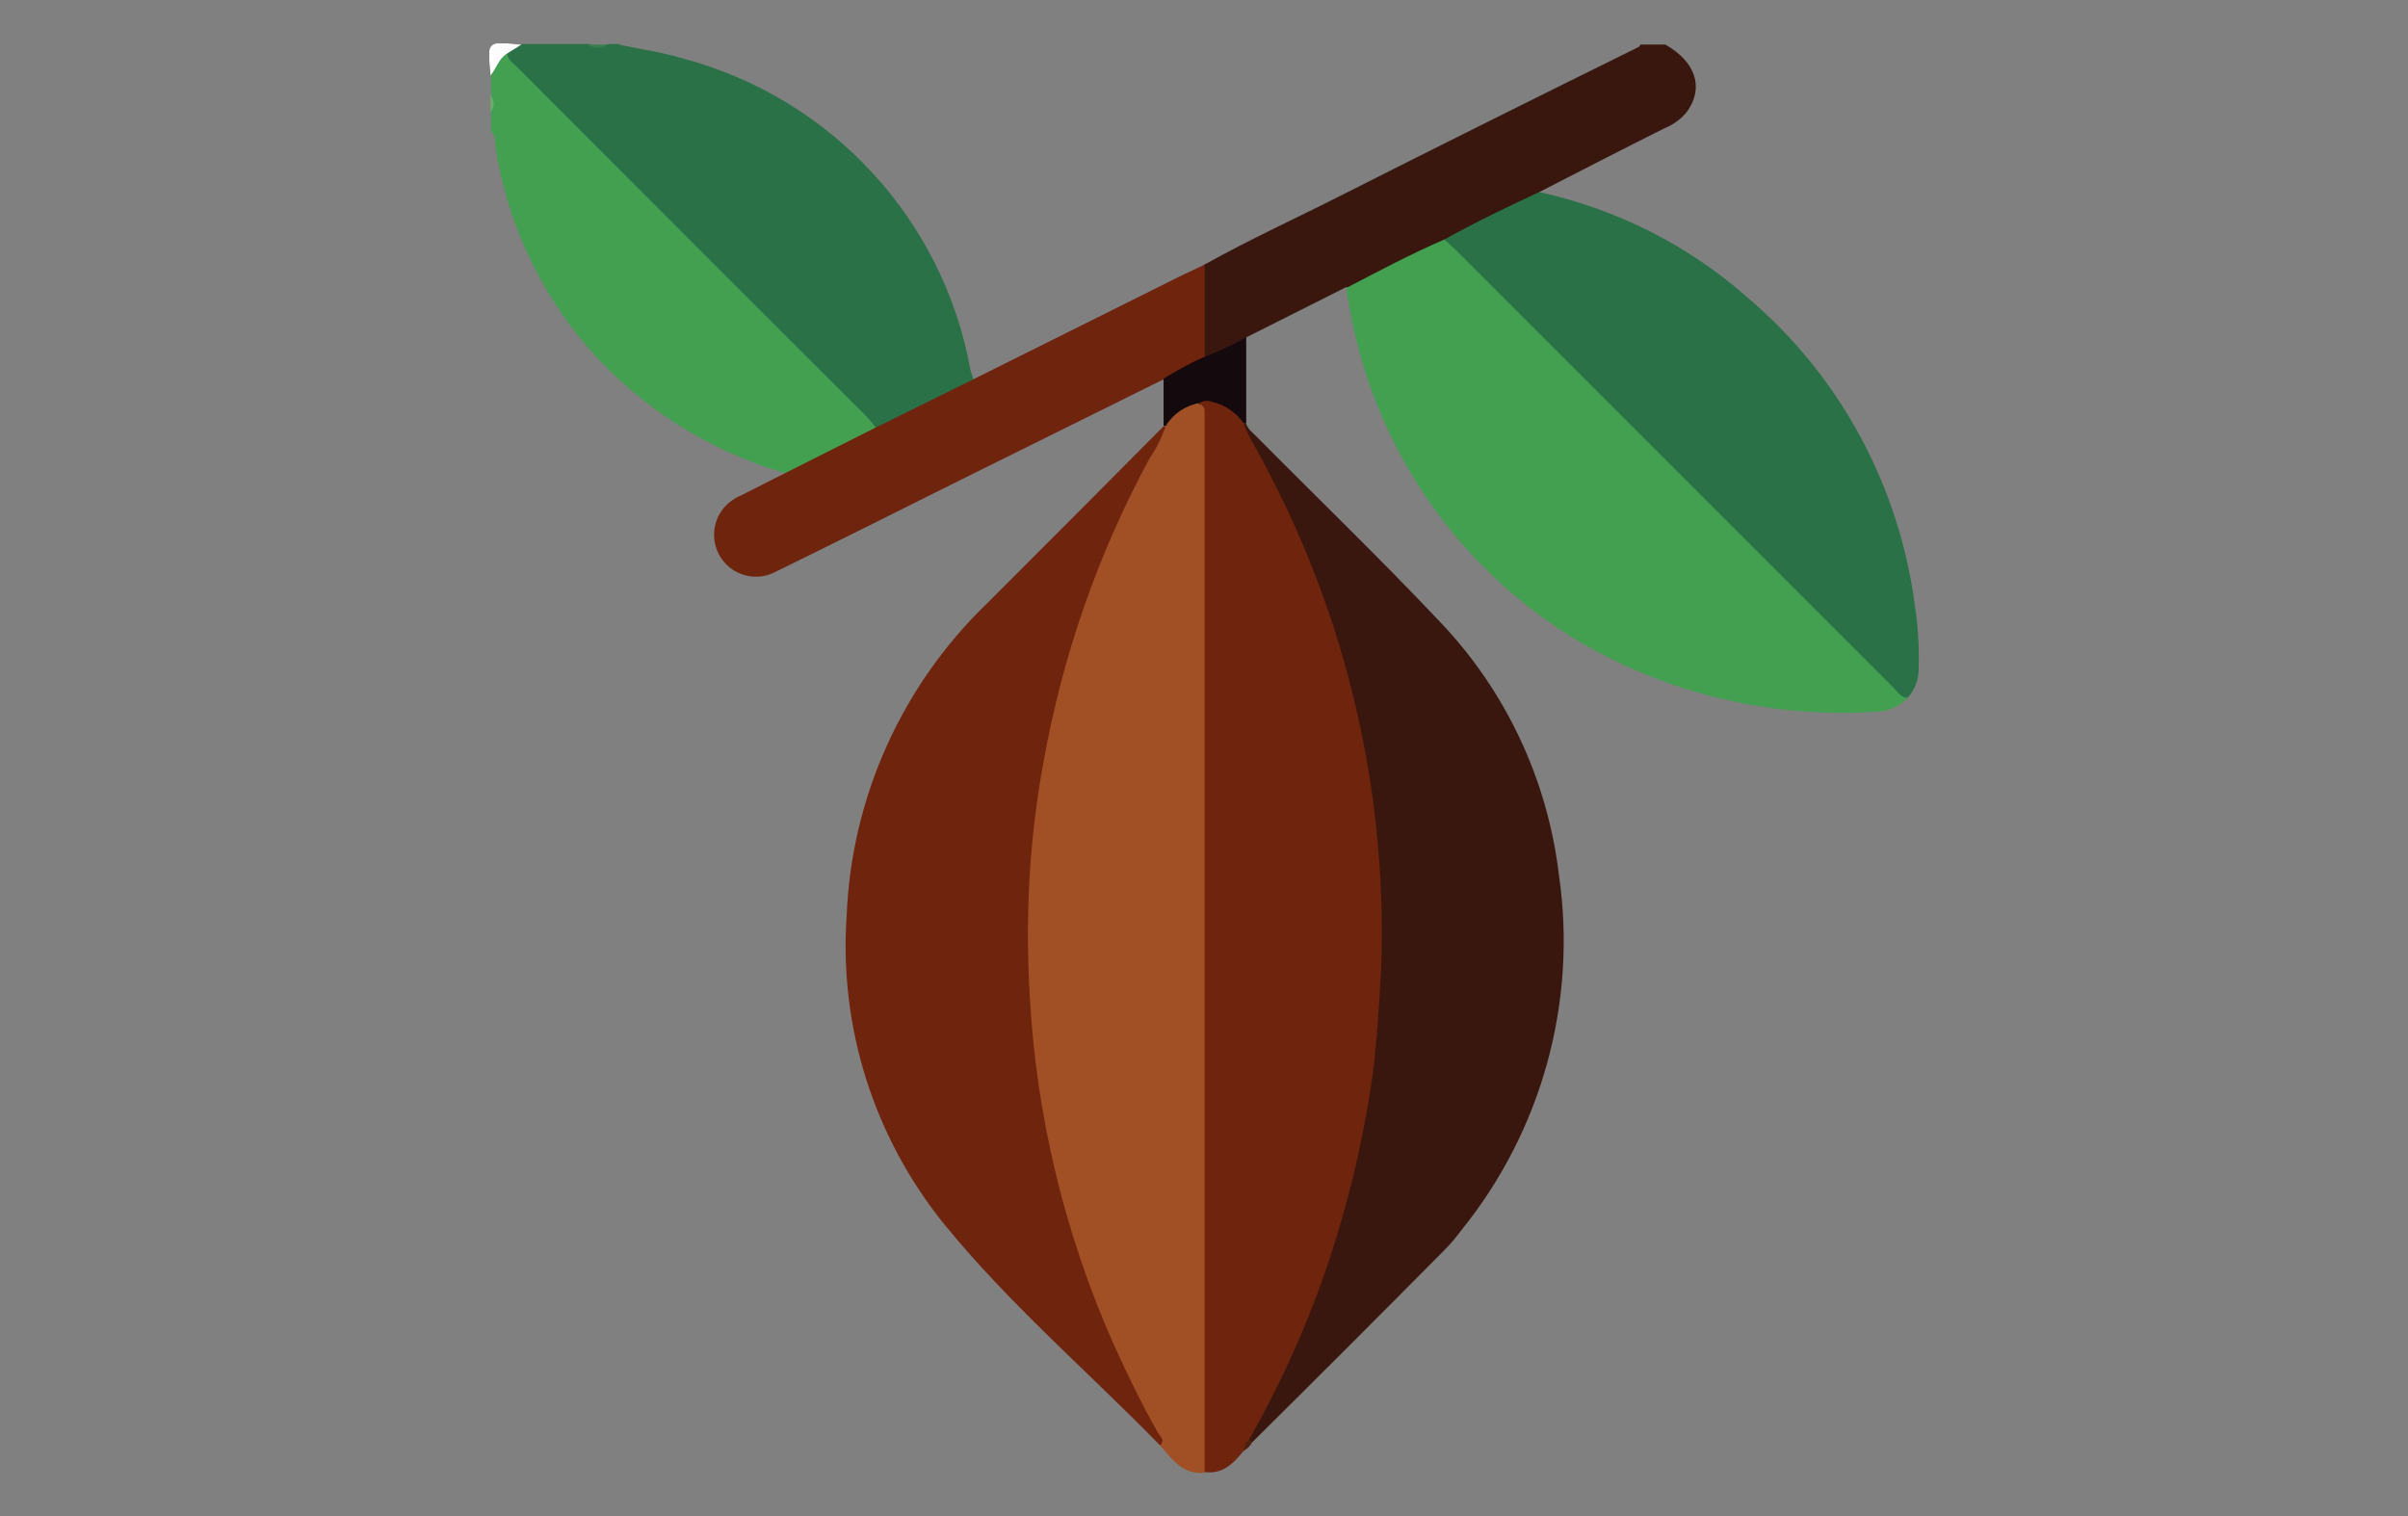 <?xml version="1.0" encoding="UTF-8"?>
<svg id="Layer_1" data-name="Layer 1" xmlns="http://www.w3.org/2000/svg" xmlns:xlink="http://www.w3.org/1999/xlink" viewBox="0 0 40.5 25.5">
  <rect x="0" y="0" width="40.5" height="25.5" fill="#808080" stroke="none"/>
  <defs>
    <style>
      .cls-1 {
        fill: none;
      }

      .cls-2 {
        clip-path: url(#clippath);
      }

      .cls-3 {
        fill: #67ae69;
      }

      .cls-4 {
        fill: #fbfcfb;
      }

      .cls-5 {
        fill: #a14f24;
      }

      .cls-6 {
        fill: #14090d;
      }

      .cls-7 {
        fill: #43a050;
      }

      .cls-8 {
        fill: #6f240d;
      }

      .cls-9 {
        fill: #2b7148;
      }

      .cls-10 {
        fill: #397f50;
      }

      .cls-11 {
        fill: #3a170e;
      }

      .cls-12 {
        fill: #4d2111;
      }
    </style>
    <clipPath id="clippath">
      <rect class="cls-1" x="8.23" y=".73" width="24.05" height="24.04"/>
    </clipPath>
  </defs>
  <g id="CCAUSD">
    <g id="CCAUSD-2" data-name="CCAUSD">
      <g id="Group_17328" data-name="Group 17328">
        <g class="cls-2">
          <g id="Group_17327" data-name="Group 17327">
            <path id="Path_49572" data-name="Path 49572" class="cls-9" d="M10.41,.75c.37,.08,.74,.13,1.1,.24,2.48,.67,4.35,2.7,4.81,5.22,.01,.05,.03,.1,.05,.16-.01,.07-.07,.1-.12,.13-.45,.23-.89,.45-1.34,.67-.05,.03-.1,.04-.16,.03-.09-.04-.17-.11-.23-.19-1.93-1.93-3.87-3.87-5.8-5.81-.09-.09-.22-.16-.2-.32,.05-.12,.17-.1,.26-.14h1.13c.11,.04,.22,.04,.33,0h.19Z"/>
            <path id="Path_49573" data-name="Path 49573" class="cls-7" d="M8.53,.9c.01,.11,.11,.17,.18,.24,1.95,1.95,3.89,3.9,5.84,5.84,.07,.07,.12,.14,.18,.21,0,.08-.06,.1-.11,.13-.41,.21-.82,.42-1.23,.61-.05,.04-.12,.05-.18,.03-1.03-.3-1.98-.83-2.77-1.55-1.12-1.02-1.86-2.4-2.1-3.9-.02-.1,.01-.22-.08-.3v-.33c.04-.09,.04-.19,0-.28v-.33c.08-.13,.04-.36,.27-.37"/>
            <path id="Path_49574" data-name="Path 49574" class="cls-11" d="M20.26,4.45c.75-.42,1.54-.78,2.31-1.17,1.66-.84,3.33-1.67,4.99-2.49,.01,0,.02-.02,.03-.04h.42c.51,.29,.65,.72,.37,1.12-.1,.13-.24,.23-.39,.29-.7,.35-1.4,.71-2.1,1.07-.04,.1-.14,.11-.22,.16-.46,.23-.91,.46-1.37,.68s-.93,.47-1.4,.69c-.08,.04-.16,.11-.26,.07l-1.67,.84c-.16,.16-.36,.28-.58,.34-.06,.03-.12,.01-.16-.04,0,0,0-.02-.01-.03-.03-.44-.04-.89-.02-1.33,0-.06,.03-.12,.06-.17"/>
            <path id="Path_49575" data-name="Path 49575" class="cls-4" d="M8.53,.9c-.14,.08-.18,.25-.28,.37,0-.17-.07-.41,.02-.5s.33-.02,.5-.02l-.24,.15"/>
            <path id="Path_49576" data-name="Path 49576" class="cls-10" d="M10.22,.75c-.1,.07-.23,.07-.33,0h.33Z"/>
            <path id="Path_49577" data-name="Path 49577" class="cls-3" d="M8.25,1.6c.07,.08,.07,.2,0,.28v-.28Z"/>
            <path id="Path_49578" data-name="Path 49578" class="cls-8" d="M20.92,24.4c-.17,.21-.35,.4-.66,.36-.11-.11-.08-.27-.08-.4,0-1.55,0-3.11,0-4.66V7.33c0-.16,0-.31-.03-.47-.02-.17,.11-.17,.21-.15,.25,.03,.47,.19,.57,.42,.79,1.3,1.39,2.71,1.78,4.19,.26,.97,.44,1.96,.53,2.97,.04,.44,.03,.89,.07,1.33,.02,.44,0,.89-.05,1.33-.07,1.08-.25,2.16-.53,3.21-.36,1.35-.88,2.66-1.56,3.88-.03,.06-.06,.11-.1,.16-.06,.06-.11,.13-.15,.21"/>
            <path id="Path_49579" data-name="Path 49579" class="cls-5" d="M20.16,6.8c.06,0,.1,.05,.1,.11,0,0,0,0,0,0v.21c0,5.88,0,11.77,0,17.65-.37,.04-.55-.23-.75-.46-.44-.78-.83-1.59-1.15-2.43-.52-1.37-.86-2.81-1.03-4.27-.1-.9-.12-1.81-.08-2.71,.06-1.34,.29-2.67,.68-3.96,.34-1.16,.81-2.28,1.39-3.35,.08-.14,.19-.25,.26-.39,.07-.26,.32-.43,.59-.4"/>
            <path id="Path_49580" data-name="Path 49580" class="cls-8" d="M19.6,7.18c-.06,.18-.15,.36-.26,.52-.87,1.6-1.47,3.33-1.79,5.12-.24,1.3-.31,2.62-.23,3.94,.11,2.02,.59,4,1.41,5.85,.23,.51,.47,1,.74,1.48,.03,.06,.14,.13,.04,.22-1.21-1.24-2.53-2.37-3.63-3.72-1.18-1.46-1.77-3.31-1.64-5.19,.08-1.99,.93-3.87,2.36-5.25,.99-.99,1.98-1.98,2.96-2.97,.01-.02,.03-.02,.04,0"/>
            <path id="Path_49581" data-name="Path 49581" class="cls-11" d="M21.01,24.21c.61-1.08,1.11-2.22,1.47-3.41,.27-.88,.47-1.77,.6-2.68,.08-.62,.12-1.24,.15-1.86,.11-3.11-.66-6.19-2.21-8.9-.04-.08-.07-.15-.1-.23,0-.01,.03-.02,.04,0,0,0,0,0,0,0,.03,.09,.1,.14,.16,.2,1.03,1.04,2.08,2.05,3.09,3.12,1.12,1.17,1.82,2.67,2.01,4.27,.31,2.13-.29,4.3-1.64,5.97-.09,.12-.18,.23-.29,.34-1.07,1.08-2.15,2.16-3.23,3.23-.05,.01-.07,0-.05-.05"/>
            <path id="Path_49582" data-name="Path 49582" class="cls-7" d="M22.65,4.84c.54-.28,1.08-.57,1.64-.81,.15,0,.21,.11,.3,.2,2.41,2.41,4.82,4.81,7.22,7.22,.1,.08,.19,.18,.27,.29-.13,.14-.31,.22-.5,.23-1.47,.1-2.94-.17-4.28-.79-2.44-1.13-4.16-3.39-4.61-6.05-.02-.09-.03-.18-.05-.28"/>
            <path id="Path_49583" data-name="Path 49583" class="cls-9" d="M32.08,11.74c-.11-.01-.17-.11-.24-.18-2.45-2.45-4.89-4.89-7.34-7.34-.07-.07-.14-.13-.21-.19,.52-.29,1.06-.55,1.6-.8,1.31,.29,2.52,.9,3.52,1.79,1.55,1.32,2.54,3.17,2.8,5.19,.05,.34,.07,.68,.06,1.03,0,.19-.06,.37-.2,.51"/>
            <path id="Path_49584" data-name="Path 49584" class="cls-8" d="M20.26,4.45v1.56c-.2,.19-.44,.32-.71,.38l-3.37,1.67c-1.04,.52-2.08,1.04-3.12,1.55-.34,.19-.77,.07-.96-.27-.19-.34-.07-.77,.27-.96,.02-.01,.05-.03,.08-.04,.25-.13,.5-.25,.75-.38l1.53-.77,1.64-.81,3.47-1.73c.14-.07,.28-.13,.42-.2"/>
            <path id="Path_49585" data-name="Path 49585" class="cls-6" d="M19.55,6.38c.23-.14,.46-.27,.71-.38,.24-.09,.48-.2,.7-.33,0,.48,0,.97,0,1.45h-.04c-.13-.18-.31-.31-.53-.36-.07-.03-.16-.02-.22,.02-.23,.04-.44,.18-.56,.38h-.04c0-.26,0-.53,0-.79"/>
            <path id="Path_49586" data-name="Path 49586" class="cls-12" d="M21.01,24.21l.05,.05c-.03,.06-.08,.11-.14,.14,0-.07,.03-.15,.09-.19"/>
          </g>
        </g>
      </g>
    </g>
  </g>
</svg>